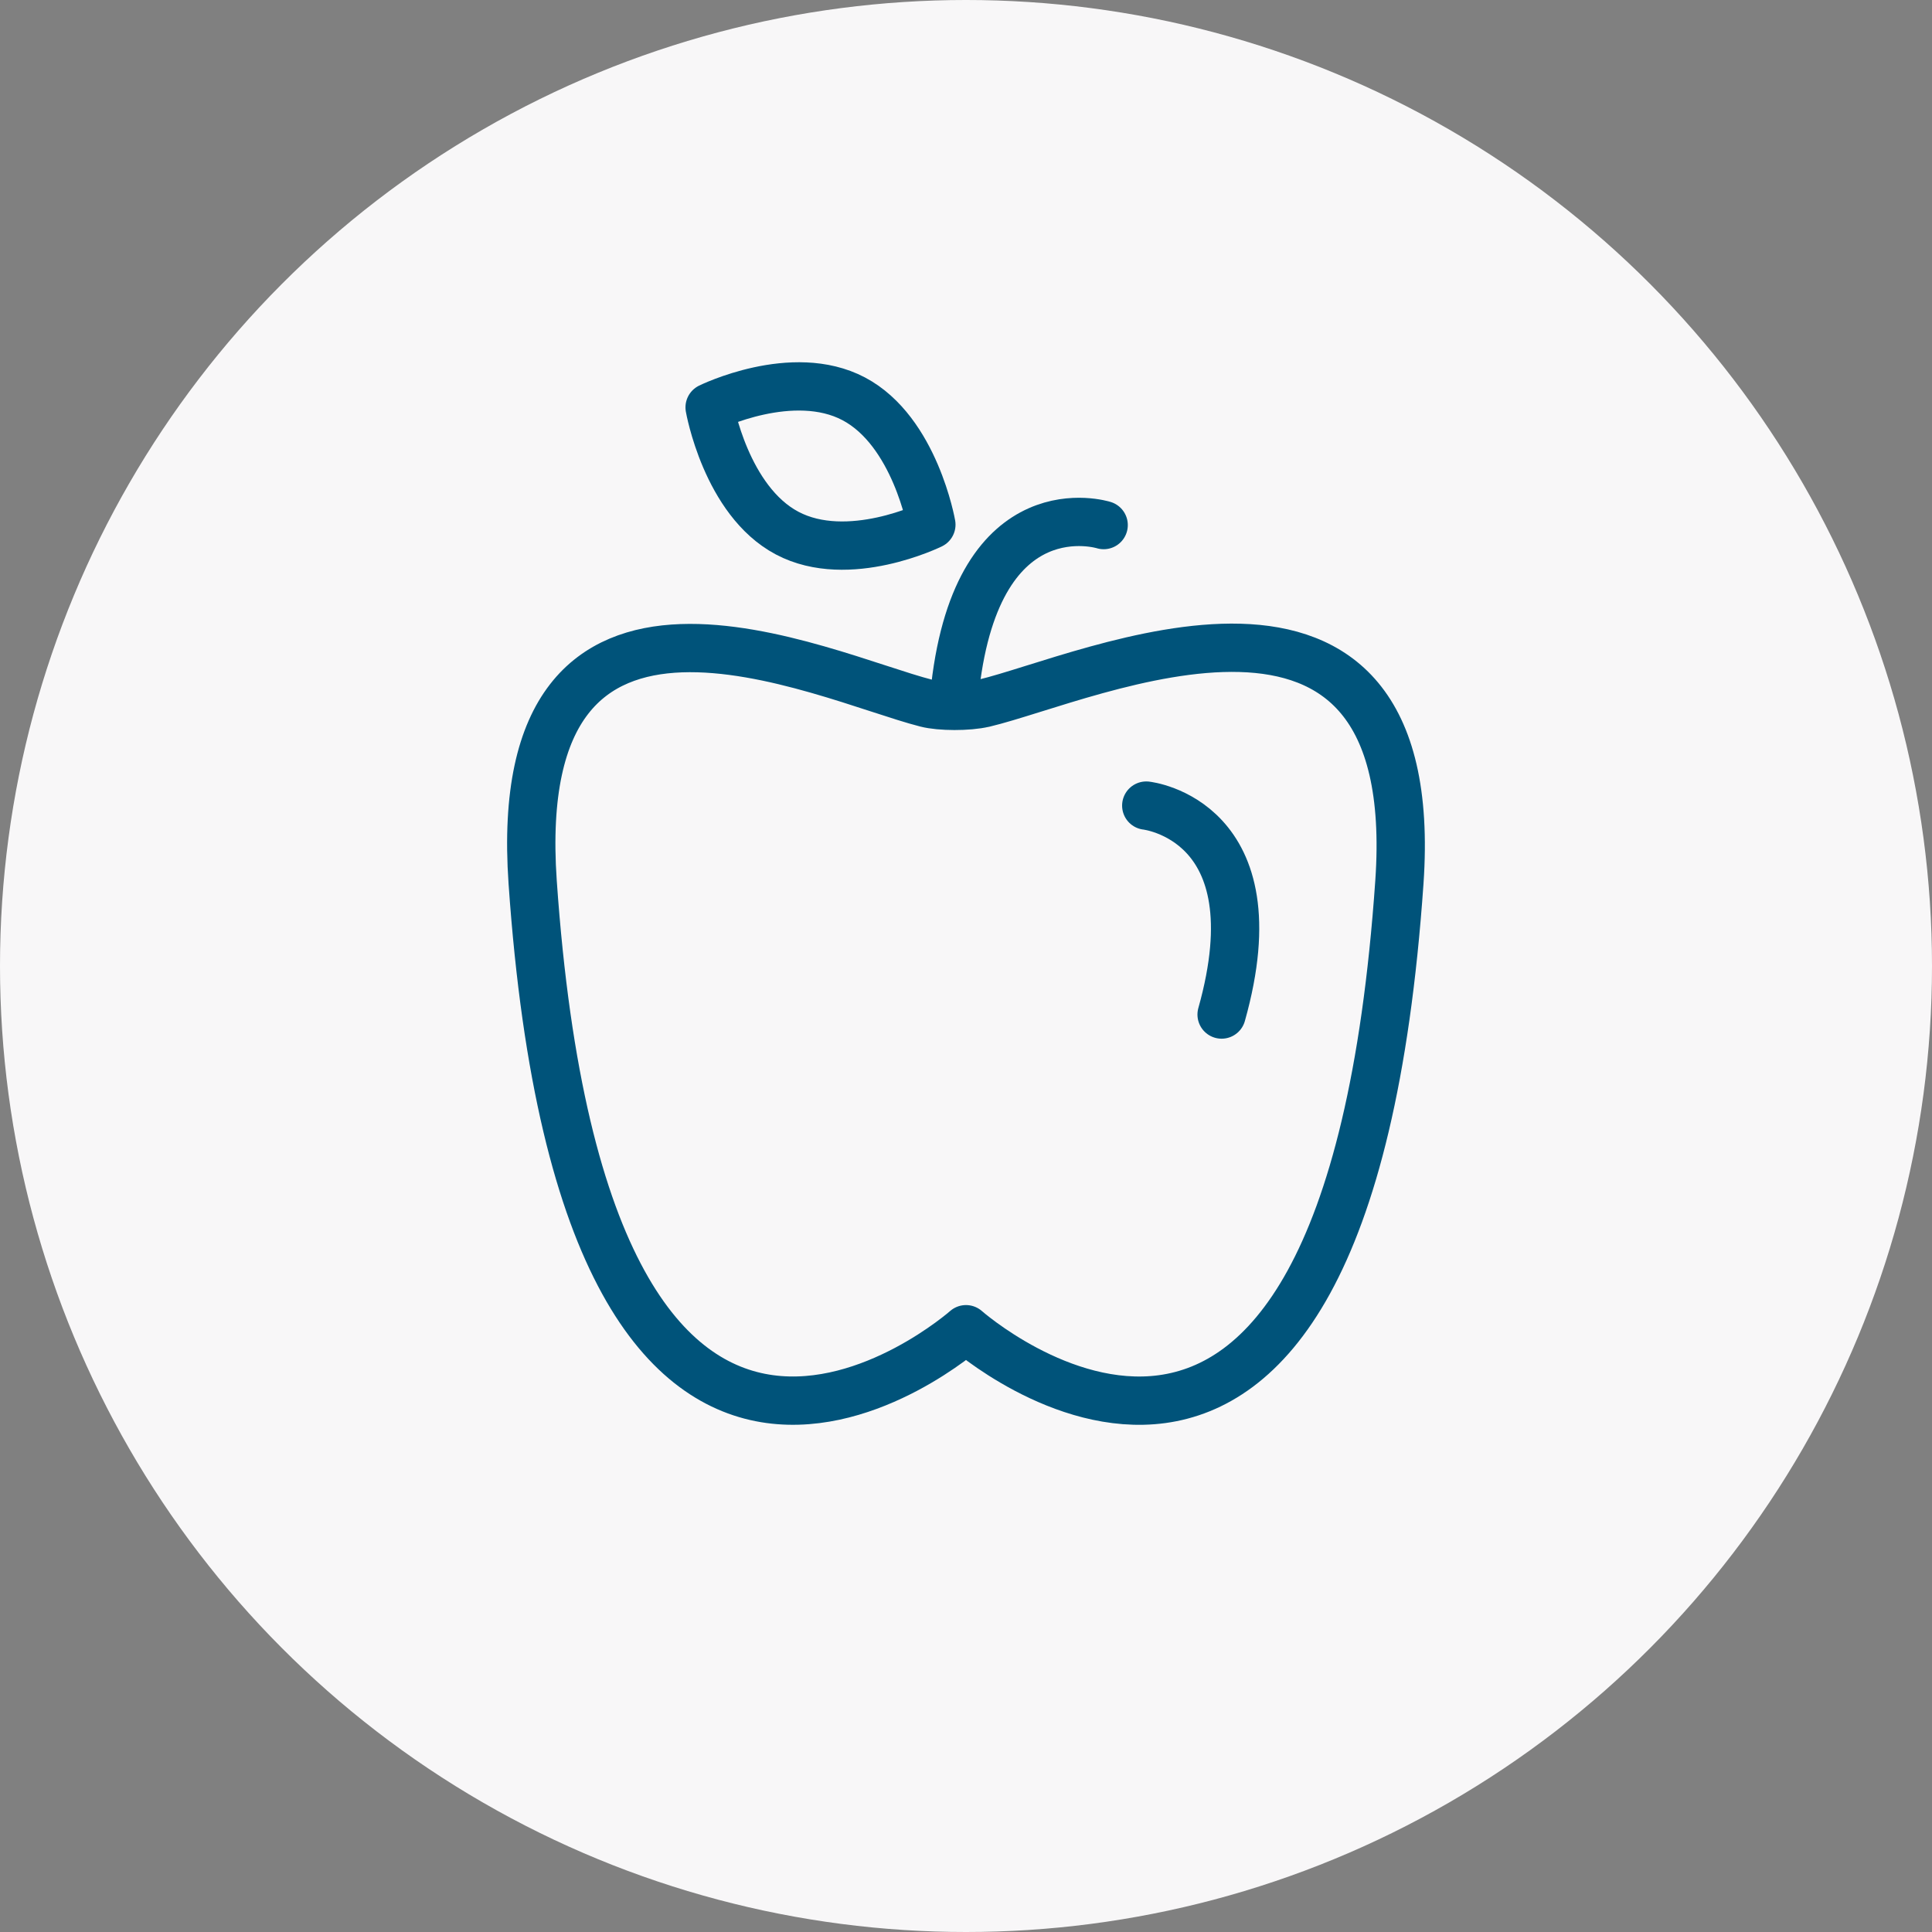 <svg width="40" height="40" viewBox="0 0 40 40" xmlns="http://www.w3.org/2000/svg">
    <rect x="0" y="0" width="40" height="40" fill="#808080" stroke="none"/>
    <g fill="none" fill-rule="evenodd">
        <circle fill="#F8F7F8" cx="20" cy="20" r="20"/>
        <path d="M8 8h25v25H8z"/>
        <g stroke="#00537A" stroke-linecap="round" stroke-linejoin="round">
            <path d="M20.37 14.559c2.159-.512 9.12-3.778 8.603 3.704C27.85 34.464 20 27.52 20 27.52s-7.85 6.943-8.972-9.258c-.514-7.424 6-4.252 8.15-3.704.288.074.868.077 1.192 0zM16.298 11.038c1.268.67 2.985-.176 2.985-.176s-.338-1.933-1.606-2.604c-1.266-.67-2.985.176-2.985.176s.337 1.933 1.606 2.604z"/>
            <path d="M23.732 16.679s2.696.29 1.56 4.326M22.85 10.871s-2.59-.82-3.073 3.354"/>
        </g>
    </g>
</svg>
